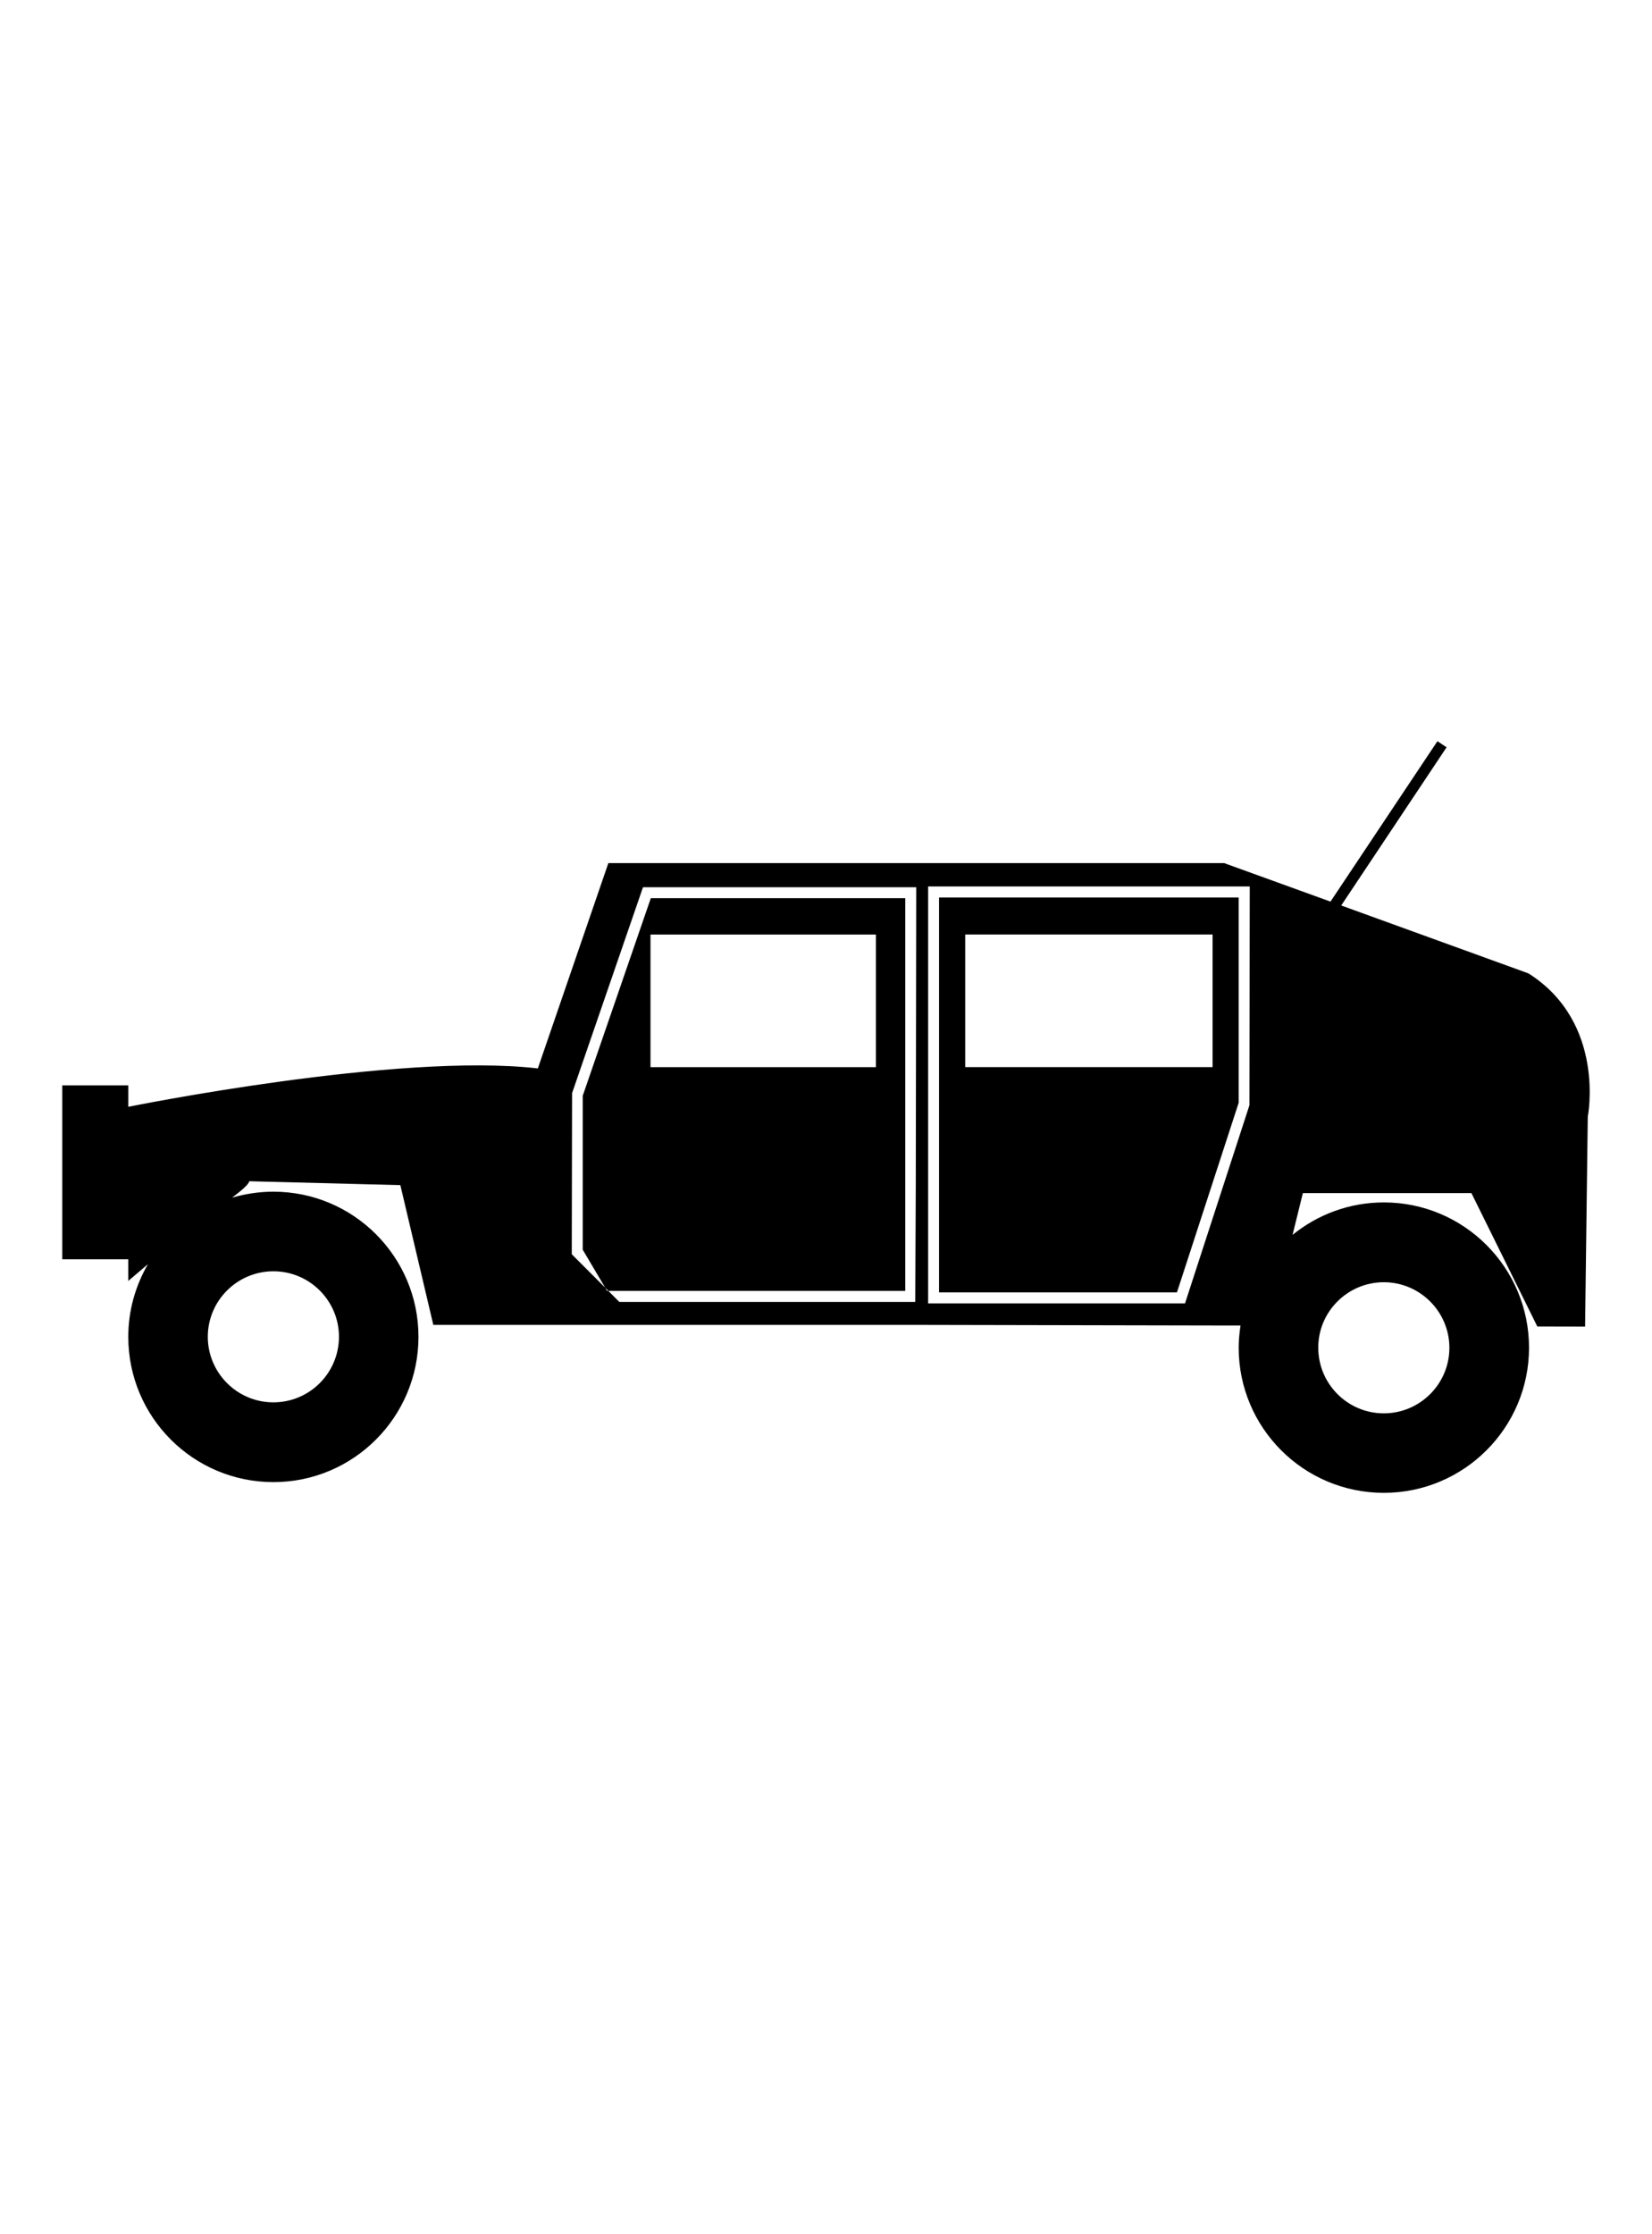 <?xml version="1.0" encoding="utf-8"?>
<!-- Generator: Adobe Illustrator 16.0.4, SVG Export Plug-In . SVG Version: 6.00 Build 0)  -->
<!DOCTYPE svg PUBLIC "-//W3C//DTD SVG 1.1//EN" "http://www.w3.org/Graphics/SVG/1.1/DTD/svg11.dtd">
<svg version="1.1" id="Capa_1" xmlns="http://www.w3.org/2000/svg" xmlns:xlink="http://www.w3.org/1999/xlink" x="0px" y="0px"
	 width="63.744px" height="86.184px" viewBox="0 0 63.744 86.184" enable-background="new 0 0 63.744 86.184" xml:space="preserve">
<path d="M47.795,42.543v-7.92H36.234v15.233h9.18L47.795,42.543z M37.243,36.051h9.546v5.116h-9.546V36.051L37.243,36.051z
	 M58.977,37.551l-7.225-2.62l4.066-6.103l-0.354-0.234l-4.126,6.188l-4.101-1.485H23.474l-2.721,7.92
	c-5.41-0.627-15.802,1.481-15.802,1.481v-0.826H2.403v6.707h2.547v0.836l0.76-0.648c-0.481,0.826-0.76,1.783-0.76,2.805
	c0,3.096,2.507,5.604,5.599,5.604c3.091,0,5.598-2.51,5.598-5.604c0-3.092-2.508-5.6-5.598-5.6c-0.555,0-1.086,0.084-1.592,0.23
	c0.387-0.293,0.657-0.529,0.657-0.633l5.834,0.15l1.272,5.391h18.348l12.404,0.025h0.395c-0.043,0.281-0.071,0.564-0.071,0.855
	c0,3.094,2.509,5.6,5.601,5.6c3.09,0,5.602-2.506,5.602-5.6c0-3.092-2.51-5.604-5.602-5.604c-1.338,0-2.562,0.473-3.522,1.252
	l0.397-1.611h6.504l2.543,5.146l1.843,0.004l0.104-8.098C61.266,43.09,61.982,39.453,58.977,37.551z M10.549,49.043
	c1.395-0.002,2.53,1.135,2.53,2.525c0,1.398-1.134,2.531-2.53,2.531c-1.395,0-2.531-1.135-2.531-2.531
	C8.019,50.176,9.154,49.043,10.549,49.043z M23.423,49.799l-0.071-0.123l0.12,0.123H23.423z M35.336,45.746l-0.02,4.479H23.897
	l-0.423-0.424H34.93v-4.178V34.65h-9.818l-2.627,7.623v5.938l0.866,1.463l-1.289-1.289l0.012-6.214l2.736-7.943h10.544
	L35.336,45.746z M25.1,41.169v-5.117h8.697v5.117H25.1z M48.21,42.639l-2.485,7.642h-9.912V34.198h12.41L48.21,42.639z
	 M53.395,49.465c1.396,0,2.531,1.137,2.531,2.529c0,1.395-1.136,2.529-2.531,2.529c-1.395,0-2.528-1.137-2.528-2.529
	C50.861,50.602,52,49.465,53.395,49.465z"/>
</svg>
